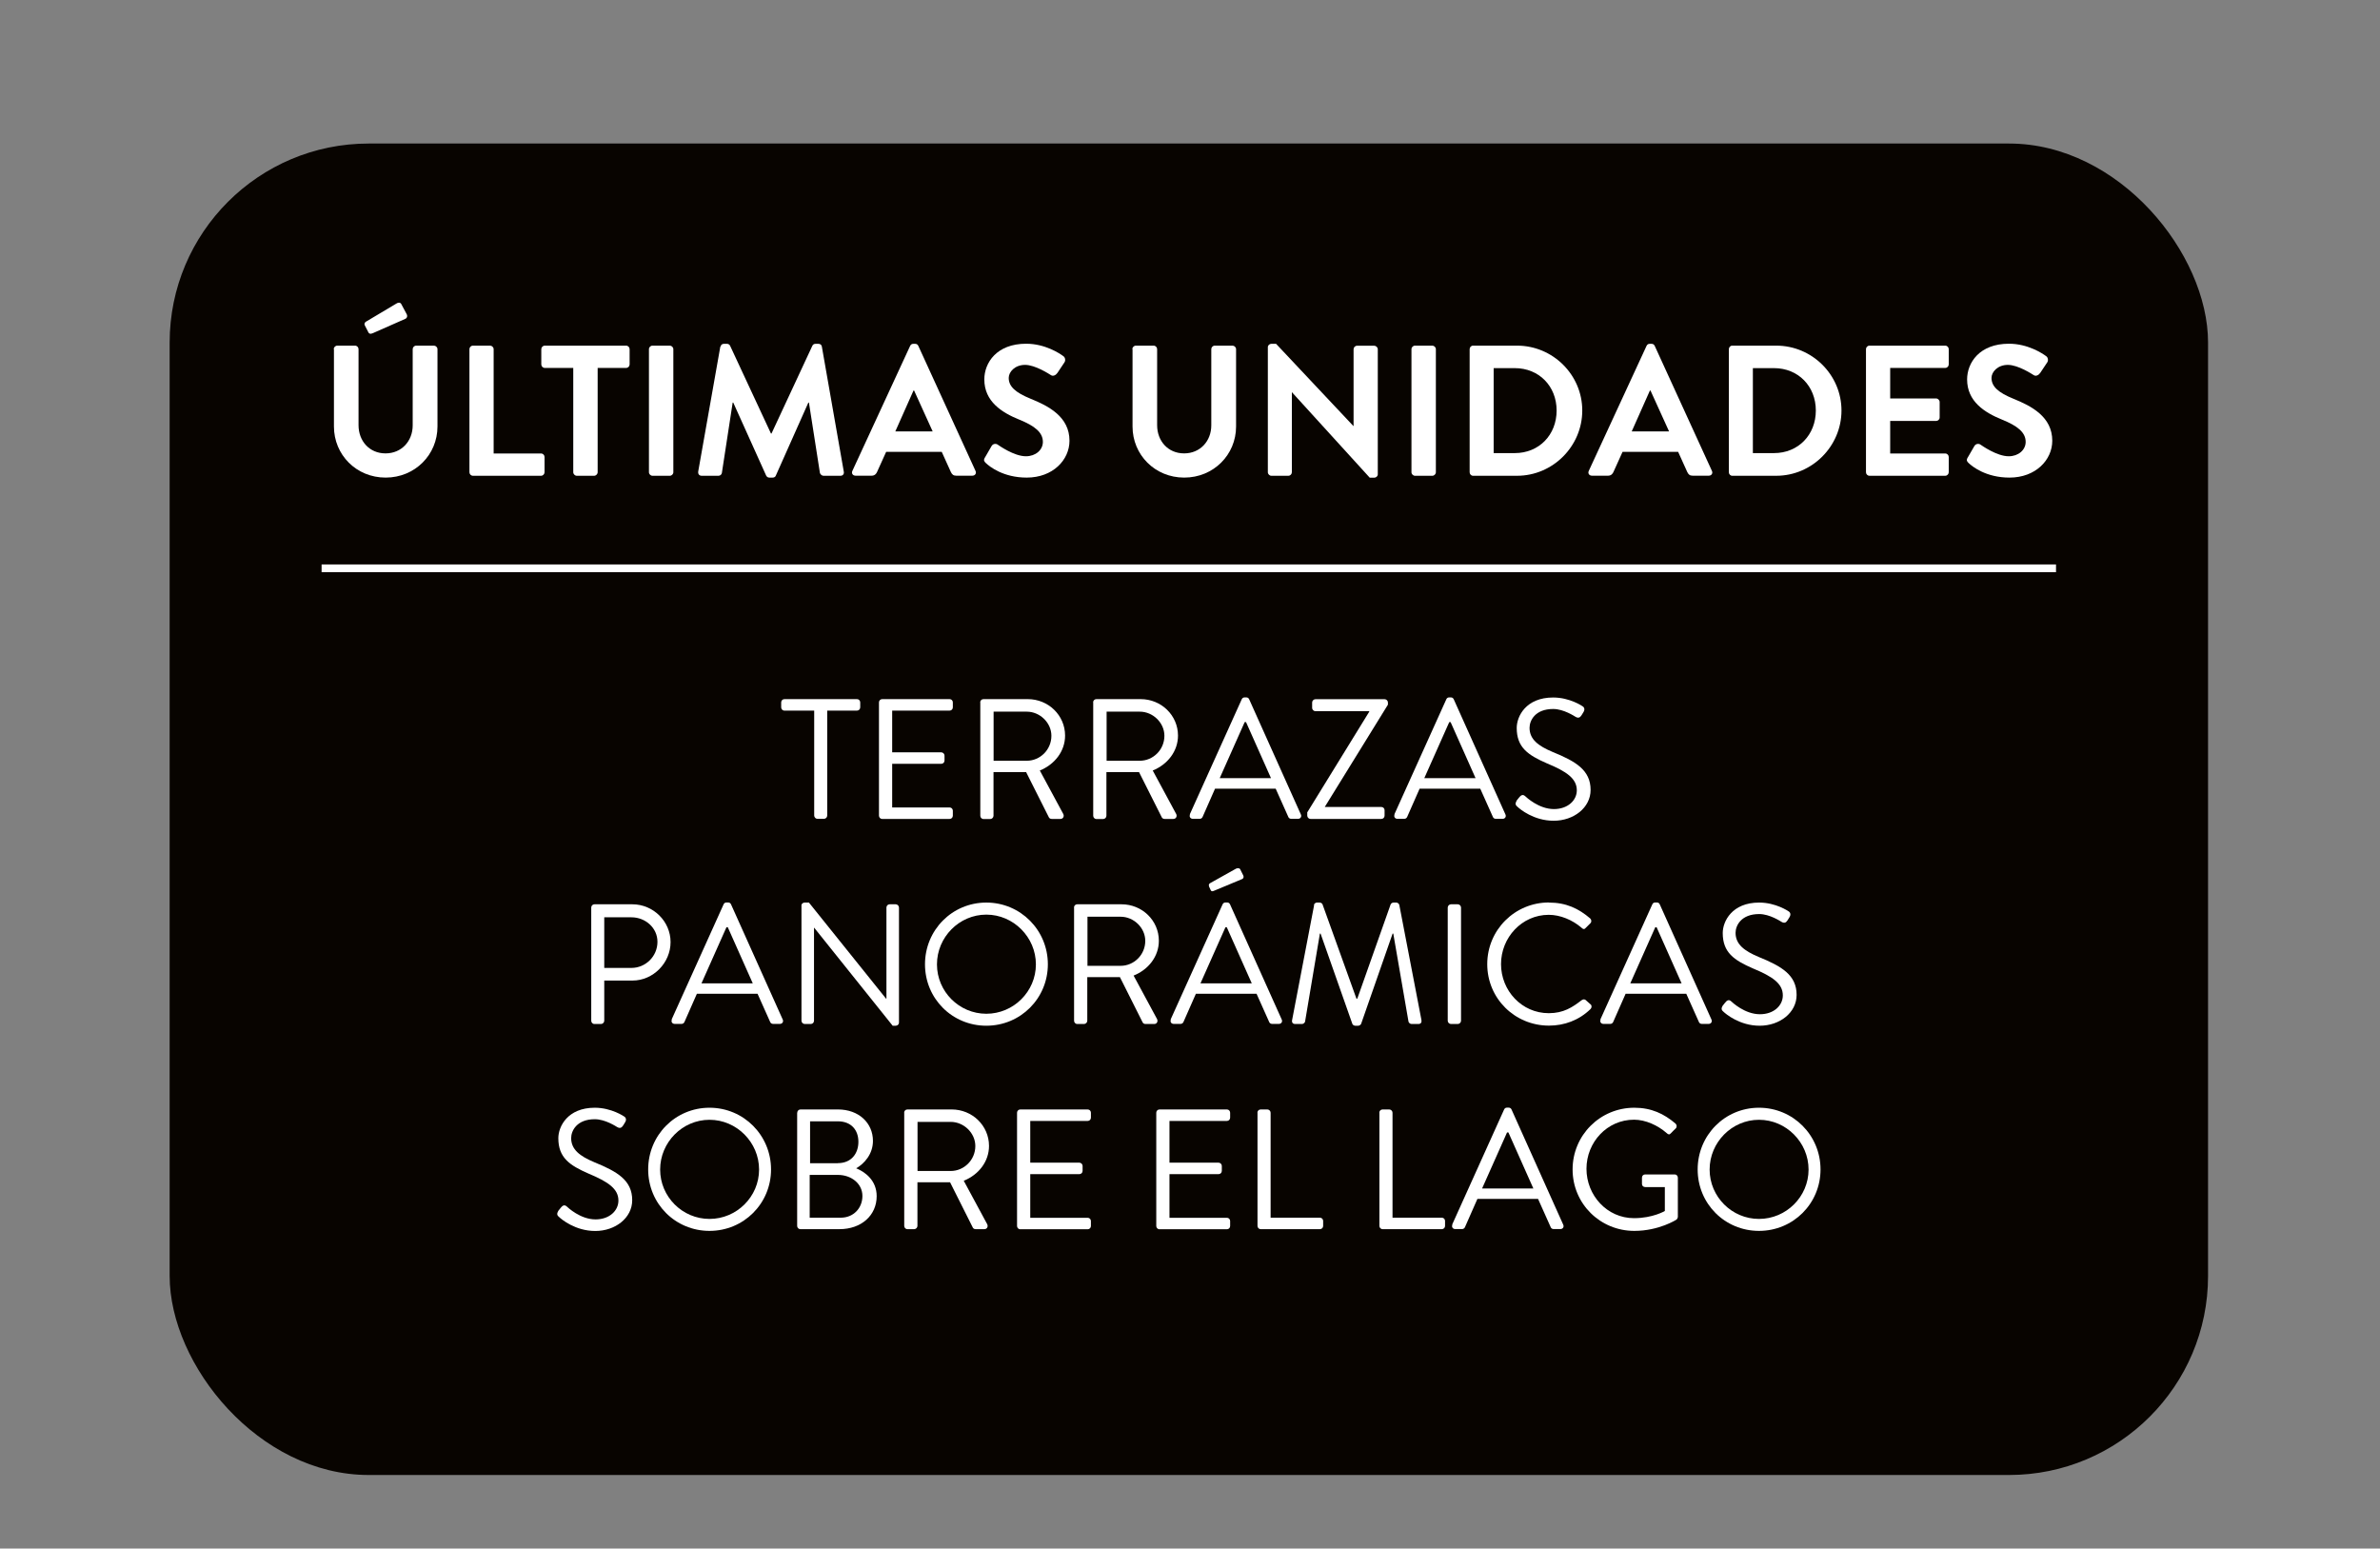 <?xml version="1.0" encoding="UTF-8"?>
<svg id="Capa_6" xmlns="http://www.w3.org/2000/svg" viewBox="0 0 248.73 161.83">
  <rect x="0" y="0" width="248.73" height="161.83" fill="#808080" stroke="none"/>
  <defs>
    <style>
      .cls-1 {
        fill: #080400;
      }

      .cls-2 {
        fill: none;
        stroke: #fff;
        stroke-miterlimit: 10;
        stroke-width: .81px;
      }

      .cls-3 {
        fill: #fff;
      }
    </style>
  </defs>
  <rect class="cls-1" x="17.73" y="15" width="213.03" height="139.14" rx="20.8" ry="20.8"/>
  <g>
    <path class="cls-3" d="M34.88,36.49c0-.2.17-.37.37-.37h1.85c.21,0,.37.17.37.37v7.94c0,1.65,1.13,2.95,2.82,2.95s2.84-1.3,2.84-2.93v-7.96c0-.2.16-.37.37-.37h1.85c.19,0,.37.17.37.37v8.08c0,2.95-2.35,5.34-5.42,5.34s-5.4-2.39-5.4-5.34v-8.08ZM38.47,34.67l-.35-.68c-.08-.16.02-.31.12-.37l3.19-1.9c.21-.14.41-.12.51.06l.54,1.01c.14.23.06.45-.12.53l-3.4,1.5c-.27.12-.41.04-.49-.14Z"/>
    <path class="cls-3" d="M49.06,36.49c0-.2.16-.37.37-.37h1.79c.19,0,.37.17.37.37v10.9h4.95c.21,0,.37.17.37.37v1.59c0,.19-.16.37-.37.37h-7.11c-.21,0-.37-.17-.37-.37v-12.86Z"/>
    <path class="cls-3" d="M59.91,38.45h-2.97c-.21,0-.37-.17-.37-.37v-1.59c0-.2.16-.37.37-.37h8.49c.21,0,.37.17.37.37v1.59c0,.2-.16.37-.37.37h-2.97v10.9c0,.19-.17.37-.37.37h-1.81c-.19,0-.37-.17-.37-.37v-10.9Z"/>
    <path class="cls-3" d="M67.82,36.49c0-.2.17-.37.37-.37h1.81c.19,0,.37.17.37.37v12.86c0,.19-.17.37-.37.37h-1.81c-.19,0-.37-.17-.37-.37v-12.86Z"/>
    <path class="cls-3" d="M75.31,36.22c.02-.16.14-.29.35-.29h.31c.16,0,.27.08.33.2l4.27,9.17h.06l4.27-9.17c.06-.12.16-.2.33-.2h.31c.21,0,.33.14.35.29l2.29,13.05c.06.27-.1.45-.35.45h-1.77c-.17,0-.33-.16-.37-.29l-1.15-7.36h-.06l-3.4,7.63c-.04.12-.16.21-.33.21h-.35c-.17,0-.27-.1-.33-.21l-3.44-7.63h-.06l-1.13,7.36c-.02.14-.17.29-.35.29h-1.75c-.25,0-.41-.17-.37-.45l2.31-13.05Z"/>
    <path class="cls-3" d="M89.08,49.21l6.04-13.07c.06-.12.16-.21.33-.21h.19c.19,0,.27.1.33.21l5.98,13.07c.12.25-.04.5-.33.5h-1.69c-.29,0-.43-.12-.56-.39l-.95-2.1h-5.81l-.95,2.1c-.08.19-.25.39-.56.39h-1.69c-.29,0-.45-.25-.33-.5ZM97.47,45.08l-1.94-4.27h-.06l-1.9,4.27h3.9Z"/>
    <path class="cls-3" d="M102.93,47.82l.7-1.21c.16-.27.49-.27.66-.13.1.06,1.67,1.2,2.93,1.2,1.01,0,1.77-.66,1.77-1.5,0-.99-.84-1.67-2.47-2.33-1.83-.74-3.65-1.9-3.65-4.2,0-1.73,1.28-3.73,4.37-3.73,1.98,0,3.5,1.01,3.89,1.3.19.12.25.45.12.64l-.74,1.11c-.16.23-.45.39-.68.23-.16-.1-1.63-1.07-2.7-1.07s-1.71.74-1.71,1.36c0,.91.72,1.54,2.29,2.18,1.88.76,4.06,1.88,4.06,4.39,0,2-1.73,3.85-4.47,3.85-2.45,0-3.88-1.15-4.27-1.52-.17-.17-.27-.27-.1-.58Z"/>
    <path class="cls-3" d="M118.34,36.49c0-.2.17-.37.37-.37h1.85c.21,0,.37.17.37.37v7.94c0,1.65,1.13,2.95,2.82,2.95s2.84-1.3,2.84-2.93v-7.96c0-.2.16-.37.37-.37h1.85c.19,0,.37.17.37.37v8.08c0,2.95-2.35,5.34-5.42,5.34s-5.4-2.39-5.4-5.34v-8.08Z"/>
    <path class="cls-3" d="M132.5,36.28c0-.19.17-.35.37-.35h.49l8.08,8.59h.02v-8.02c0-.2.16-.37.37-.37h1.79c.19,0,.37.17.37.37v13.07c0,.19-.17.35-.37.35h-.47l-8.12-8.92h-.02v8.35c0,.19-.16.37-.37.37h-1.77c-.19,0-.37-.17-.37-.37v-13.07Z"/>
    <path class="cls-3" d="M147.51,36.49c0-.2.17-.37.37-.37h1.81c.19,0,.37.17.37.37v12.86c0,.19-.17.37-.37.37h-1.81c-.19,0-.37-.17-.37-.37v-12.86Z"/>
    <path class="cls-3" d="M153.59,36.49c0-.2.16-.37.35-.37h4.6c3.75,0,6.82,3.05,6.82,6.78s-3.07,6.82-6.82,6.82h-4.6c-.19,0-.35-.17-.35-.37v-12.86ZM158.31,47.35c2.53,0,4.37-1.9,4.37-4.45s-1.85-4.43-4.37-4.43h-2.21v8.88h2.21Z"/>
    <path class="cls-3" d="M166.04,49.21l6.04-13.07c.06-.12.16-.21.33-.21h.19c.19,0,.27.1.33.21l5.98,13.07c.12.25-.04.5-.33.5h-1.69c-.29,0-.43-.12-.56-.39l-.95-2.1h-5.81l-.95,2.1c-.08.19-.25.39-.56.39h-1.69c-.29,0-.45-.25-.33-.5ZM174.43,45.08l-1.94-4.27h-.06l-1.9,4.27h3.9Z"/>
    <path class="cls-3" d="M180.68,36.49c0-.2.16-.37.35-.37h4.6c3.75,0,6.82,3.05,6.82,6.78s-3.07,6.82-6.82,6.82h-4.6c-.19,0-.35-.17-.35-.37v-12.86ZM185.4,47.35c2.53,0,4.37-1.9,4.37-4.45s-1.85-4.43-4.37-4.43h-2.21v8.88h2.21Z"/>
    <path class="cls-3" d="M195.01,36.49c0-.2.16-.37.37-.37h7.91c.21,0,.37.17.37.37v1.59c0,.2-.16.37-.37.37h-5.75v3.19h4.8c.19,0,.37.18.37.37v1.61c0,.21-.17.37-.37.37h-4.8v3.4h5.75c.21,0,.37.17.37.37v1.59c0,.19-.16.37-.37.37h-7.91c-.21,0-.37-.17-.37-.37v-12.86Z"/>
    <path class="cls-3" d="M205.64,47.82l.7-1.21c.16-.27.49-.27.66-.13.1.06,1.67,1.2,2.93,1.2,1.01,0,1.77-.66,1.77-1.5,0-.99-.84-1.67-2.47-2.33-1.83-.74-3.65-1.9-3.65-4.2,0-1.73,1.28-3.73,4.37-3.73,1.98,0,3.5,1.01,3.89,1.3.19.12.25.45.12.64l-.74,1.11c-.16.23-.45.39-.68.23-.16-.1-1.63-1.07-2.7-1.07s-1.71.74-1.71,1.36c0,.91.72,1.54,2.29,2.18,1.88.76,4.06,1.88,4.06,4.39,0,2-1.73,3.85-4.47,3.85-2.45,0-3.88-1.15-4.27-1.52-.17-.17-.27-.27-.1-.58Z"/>
  </g>
  <g>
    <path class="cls-3" d="M85.09,74.26h-3.11c-.2,0-.34-.16-.34-.34v-.52c0-.18.14-.34.34-.34h7.58c.2,0,.34.16.34.34v.52c0,.18-.14.34-.34.34h-3.11v10.97c0,.18-.16.34-.34.34h-.68c-.18,0-.34-.16-.34-.34v-10.97Z"/>
    <path class="cls-3" d="M91.86,73.4c0-.18.14-.34.34-.34h7.04c.2,0,.34.16.34.34v.52c0,.18-.14.34-.34.34h-6v4.36h5.13c.18,0,.34.16.34.34v.52c0,.2-.16.34-.34.34h-5.13v4.56h6c.2,0,.34.16.34.34v.52c0,.18-.14.34-.34.34h-7.04c-.2,0-.34-.16-.34-.34v-11.83Z"/>
    <path class="cls-3" d="M102.44,73.4c0-.18.14-.34.34-.34h4.63c2.14,0,3.9,1.68,3.9,3.81,0,1.64-1.09,3.02-2.64,3.65l2.45,4.54c.12.23,0,.52-.3.52h-.91c-.16,0-.25-.09-.29-.16l-2.38-4.73h-3.41v4.56c0,.18-.16.34-.34.34h-.7c-.2,0-.34-.16-.34-.34v-11.83ZM107.31,79.5c1.38,0,2.57-1.14,2.57-2.61,0-1.36-1.2-2.52-2.57-2.52h-3.47v5.13h3.47Z"/>
    <path class="cls-3" d="M114.24,73.4c0-.18.14-.34.34-.34h4.63c2.14,0,3.9,1.68,3.9,3.81,0,1.64-1.09,3.02-2.64,3.65l2.45,4.54c.12.23,0,.52-.3.52h-.91c-.16,0-.25-.09-.29-.16l-2.38-4.73h-3.41v4.56c0,.18-.16.34-.34.34h-.7c-.2,0-.34-.16-.34-.34v-11.83ZM119.12,79.5c1.38,0,2.57-1.14,2.57-2.61,0-1.36-1.2-2.52-2.57-2.52h-3.47v5.13h3.47Z"/>
    <path class="cls-3" d="M124.34,85.11l5.43-12.03c.05-.11.14-.2.3-.2h.18c.16,0,.25.09.3.2l5.4,12.03c.11.23-.04.46-.3.46h-.71c-.16,0-.27-.11-.3-.2l-1.32-2.95h-6.34l-1.3,2.95c-.04.09-.14.2-.3.2h-.71c-.27,0-.41-.23-.3-.46ZM132.83,81.32c-.88-1.95-1.73-3.91-2.61-5.86h-.14l-2.61,5.86h5.36Z"/>
    <path class="cls-3" d="M136.61,84.91l6.49-10.54v-.05h-5.63c-.18,0-.34-.16-.34-.34v-.57c0-.18.16-.34.34-.34h7.24c.18,0,.34.16.34.34v.23l-6.59,10.67v.02h5.9c.2,0,.34.16.34.34v.57c0,.18-.14.34-.34.34h-7.4c-.18,0-.34-.16-.34-.34v-.32Z"/>
    <path class="cls-3" d="M145.72,85.11l5.43-12.03c.05-.11.14-.2.3-.2h.18c.16,0,.25.09.3.2l5.4,12.03c.11.23-.04.46-.3.46h-.71c-.16,0-.27-.11-.3-.2l-1.32-2.95h-6.34l-1.3,2.95c-.04.09-.14.2-.3.2h-.71c-.27,0-.41-.23-.3-.46ZM154.21,81.32c-.88-1.95-1.73-3.91-2.61-5.86h-.14l-2.61,5.86h5.36Z"/>
    <path class="cls-3" d="M158.48,83.69c.09-.11.18-.23.27-.34.18-.23.38-.38.63-.16.12.11,1.43,1.36,3.02,1.36,1.45,0,2.39-.91,2.39-1.96,0-1.23-1.07-1.97-3.13-2.82-1.97-.86-3.15-1.66-3.15-3.7,0-1.21.96-3.18,3.81-3.18,1.75,0,3.06.91,3.06.91.11.05.32.27.11.61-.07.11-.14.23-.21.34-.16.25-.34.32-.62.16-.12-.07-1.25-.82-2.34-.82-1.89,0-2.47,1.21-2.47,1.97,0,1.2.91,1.89,2.41,2.52,2.41.98,3.97,1.89,3.97,3.97,0,1.86-1.77,3.22-3.86,3.22s-3.54-1.23-3.77-1.45c-.14-.12-.32-.27-.11-.61Z"/>
    <path class="cls-3" d="M61.79,94.84c0-.18.14-.34.34-.34h3.95c2.2,0,4,1.79,4,3.95s-1.8,4.02-3.98,4.02h-2.95v4.2c0,.18-.16.34-.34.34h-.68c-.2,0-.34-.16-.34-.34v-11.83ZM65.99,101.15c1.47,0,2.72-1.2,2.72-2.73,0-1.45-1.25-2.56-2.72-2.56h-2.84v5.29h2.84Z"/>
    <path class="cls-3" d="M70.19,106.54l5.43-12.03c.05-.11.14-.2.3-.2h.18c.16,0,.25.09.3.2l5.4,12.03c.11.23-.04.46-.3.46h-.71c-.16,0-.27-.11-.3-.2l-1.32-2.95h-6.34l-1.3,2.95c-.04.09-.14.2-.3.2h-.71c-.27,0-.41-.23-.3-.46ZM78.67,102.76c-.88-1.95-1.73-3.91-2.61-5.86h-.14l-2.61,5.86h5.36Z"/>
    <path class="cls-3" d="M83.75,94.64c0-.18.16-.32.34-.32h.45l8.06,10.04h.04v-9.52c0-.18.14-.34.34-.34h.63c.18,0,.34.16.34.34v12.03c0,.18-.16.32-.34.32h-.32l-8.2-10.24h-.02v9.72c0,.18-.14.34-.34.34h-.63c-.18,0-.34-.16-.34-.34v-12.03Z"/>
    <path class="cls-3" d="M103.08,94.32c3.57,0,6.43,2.88,6.43,6.45s-2.86,6.42-6.43,6.42-6.41-2.84-6.41-6.42,2.84-6.45,6.41-6.45ZM103.08,105.94c2.84,0,5.18-2.32,5.18-5.16s-2.34-5.2-5.18-5.2-5.16,2.36-5.16,5.2,2.32,5.16,5.16,5.16Z"/>
    <path class="cls-3" d="M112.24,94.84c0-.18.14-.34.34-.34h4.63c2.14,0,3.9,1.68,3.9,3.81,0,1.64-1.09,3.02-2.64,3.64l2.45,4.54c.12.23,0,.52-.3.52h-.91c-.16,0-.25-.09-.29-.16l-2.38-4.74h-3.41v4.56c0,.18-.16.34-.34.34h-.7c-.2,0-.34-.16-.34-.34v-11.83ZM117.12,100.93c1.38,0,2.57-1.14,2.57-2.61,0-1.36-1.2-2.52-2.57-2.52h-3.47v5.13h3.47Z"/>
    <path class="cls-3" d="M122.34,106.54l5.43-12.03c.05-.11.14-.2.3-.2h.18c.16,0,.25.09.3.2l5.4,12.03c.11.23-.04.46-.3.46h-.71c-.16,0-.27-.11-.3-.2l-1.32-2.95h-6.34l-1.3,2.95c-.04.09-.14.2-.3.2h-.71c-.27,0-.41-.23-.3-.46ZM130.82,102.76c-.88-1.95-1.73-3.91-2.61-5.86h-.14l-2.61,5.86h5.36ZM126.36,92.63c-.07-.14,0-.29.11-.34l2.68-1.5c.11-.07.38-.11.46.05l.32.64c.07.14.04.32-.11.38l-2.88,1.2c-.25.11-.34.11-.41-.04l-.18-.39Z"/>
    <path class="cls-3" d="M137.31,94.57c.04-.14.18-.25.32-.25h.29c.12,0,.27.09.3.2l3.54,9.84h.09l3.48-9.84c.04-.11.18-.2.3-.2h.29c.14,0,.29.11.32.25l2.31,12.01c.05.25-.05.43-.32.43h-.71c-.14,0-.29-.12-.32-.25l-1.59-9.2h-.07l-3.29,9.43c-.04.11-.2.2-.3.2h-.32c-.11,0-.27-.09-.3-.2l-3.32-9.43h-.07l-1.55,9.2c-.02.12-.18.25-.32.25h-.71c-.27,0-.38-.18-.32-.43l2.3-12.01Z"/>
    <path class="cls-3" d="M151.3,94.84c0-.18.16-.34.34-.34h.71c.18,0,.34.16.34.34v11.83c0,.18-.16.34-.34.34h-.71c-.18,0-.34-.16-.34-.34v-11.83Z"/>
    <path class="cls-3" d="M161.87,94.32c1.8,0,3.11.62,4.32,1.66.14.14.16.36.02.5l-.48.48c-.14.18-.29.16-.46-.02-.93-.8-2.2-1.34-3.41-1.34-2.82,0-4.99,2.38-4.99,5.15s2.16,5.13,4.99,5.13c1.55,0,2.47-.62,3.41-1.34.18-.14.32-.12.43-.05l.54.48c.14.11.11.36-.02.48-1.21,1.18-2.75,1.73-4.34,1.73-3.57,0-6.45-2.84-6.45-6.42s2.88-6.45,6.45-6.45Z"/>
    <path class="cls-3" d="M167.25,106.54l5.43-12.03c.05-.11.14-.2.3-.2h.18c.16,0,.25.09.3.2l5.4,12.03c.11.23-.04.46-.3.46h-.71c-.16,0-.27-.11-.3-.2l-1.32-2.95h-6.34l-1.3,2.95c-.04.09-.14.2-.3.2h-.71c-.27,0-.41-.23-.3-.46ZM175.74,102.76c-.88-1.95-1.73-3.91-2.61-5.86h-.14l-2.61,5.86h5.36Z"/>
    <path class="cls-3" d="M180.01,105.13c.09-.11.18-.23.27-.34.18-.23.38-.38.63-.16.12.11,1.43,1.36,3.02,1.36,1.45,0,2.39-.91,2.39-1.97,0-1.23-1.07-1.97-3.13-2.82-1.97-.86-3.15-1.66-3.15-3.7,0-1.21.96-3.18,3.81-3.18,1.75,0,3.06.91,3.06.91.11.05.32.27.11.61-.07.11-.14.23-.21.34-.16.25-.34.32-.62.16-.12-.07-1.25-.82-2.34-.82-1.89,0-2.47,1.21-2.47,1.96,0,1.2.91,1.89,2.41,2.52,2.41.98,3.97,1.89,3.97,3.97,0,1.86-1.77,3.22-3.86,3.22s-3.54-1.23-3.77-1.45c-.14-.12-.32-.27-.11-.61Z"/>
    <path class="cls-3" d="M58.32,126.57c.09-.11.18-.23.27-.34.18-.23.38-.38.63-.16.12.11,1.43,1.36,3.02,1.36,1.45,0,2.39-.91,2.39-1.97,0-1.23-1.07-1.96-3.13-2.82-1.97-.86-3.15-1.66-3.15-3.7,0-1.21.96-3.18,3.81-3.18,1.75,0,3.06.91,3.06.91.11.05.32.27.11.61-.07.11-.14.23-.21.34-.16.25-.34.32-.62.16-.12-.07-1.25-.82-2.34-.82-1.89,0-2.47,1.22-2.47,1.97,0,1.2.91,1.89,2.41,2.52,2.41.98,3.97,1.89,3.97,3.97,0,1.86-1.77,3.22-3.86,3.22s-3.54-1.23-3.77-1.45c-.14-.12-.32-.27-.11-.61Z"/>
    <path class="cls-3" d="M74.15,115.76c3.57,0,6.43,2.88,6.43,6.45s-2.86,6.42-6.43,6.42-6.41-2.84-6.41-6.42,2.84-6.45,6.41-6.45ZM74.15,127.38c2.84,0,5.18-2.32,5.18-5.16s-2.34-5.2-5.18-5.2-5.16,2.36-5.16,5.2,2.32,5.16,5.16,5.16Z"/>
    <path class="cls-3" d="M83.32,116.28c0-.18.14-.34.34-.34h3.91c2.18,0,3.66,1.41,3.66,3.29,0,1.38-.91,2.38-1.75,2.86.95.39,2.14,1.27,2.14,2.91,0,2-1.59,3.45-3.9,3.45h-4.07c-.2,0-.34-.16-.34-.34v-11.83ZM87.88,127.25c1.3,0,2.25-.98,2.25-2.27s-1.16-2.2-2.56-2.2h-2.95v4.47h3.25ZM87.57,121.55c1.38,0,2.14-.98,2.14-2.23s-.77-2.14-2.14-2.14h-2.91v4.38h2.91Z"/>
    <path class="cls-3" d="M94.49,116.28c0-.18.14-.34.34-.34h4.63c2.14,0,3.9,1.68,3.9,3.81,0,1.64-1.09,3.02-2.64,3.64l2.45,4.54c.12.23,0,.52-.3.52h-.91c-.16,0-.25-.09-.29-.16l-2.38-4.74h-3.41v4.56c0,.18-.16.34-.34.34h-.7c-.2,0-.34-.16-.34-.34v-11.83ZM99.36,122.37c1.38,0,2.57-1.14,2.57-2.61,0-1.36-1.2-2.52-2.57-2.52h-3.47v5.13h3.47Z"/>
    <path class="cls-3" d="M106.29,116.28c0-.18.14-.34.34-.34h7.04c.2,0,.34.16.34.34v.52c0,.18-.14.34-.34.34h-6v4.36h5.13c.18,0,.34.16.34.34v.52c0,.2-.16.34-.34.34h-5.13v4.56h6c.2,0,.34.16.34.34v.52c0,.18-.14.34-.34.34h-7.04c-.2,0-.34-.16-.34-.34v-11.83Z"/>
    <path class="cls-3" d="M120.84,116.28c0-.18.14-.34.34-.34h7.04c.2,0,.34.16.34.34v.52c0,.18-.14.34-.34.34h-6v4.36h5.13c.18,0,.34.16.34.34v.52c0,.2-.16.34-.34.34h-5.13v4.56h6c.2,0,.34.16.34.34v.52c0,.18-.14.34-.34.34h-7.04c-.2,0-.34-.16-.34-.34v-11.83Z"/>
    <path class="cls-3" d="M131.41,116.28c0-.18.14-.34.34-.34h.7c.18,0,.34.16.34.34v10.97h5.15c.2,0,.34.16.34.34v.52c0,.18-.14.34-.34.34h-6.18c-.2,0-.34-.16-.34-.34v-11.83Z"/>
    <path class="cls-3" d="M144.15,116.28c0-.18.14-.34.34-.34h.7c.18,0,.34.16.34.34v10.97h5.15c.2,0,.34.16.34.34v.52c0,.18-.14.34-.34.34h-6.18c-.2,0-.34-.16-.34-.34v-11.83Z"/>
    <path class="cls-3" d="M151.76,127.98l5.43-12.03c.05-.11.14-.2.3-.2h.18c.16,0,.25.09.3.2l5.4,12.03c.11.23-.04.46-.3.46h-.71c-.16,0-.27-.11-.3-.2l-1.32-2.95h-6.34l-1.3,2.95c-.04.09-.14.2-.3.2h-.71c-.27,0-.41-.23-.3-.46ZM160.25,124.2c-.88-1.95-1.73-3.91-2.61-5.86h-.14l-2.61,5.86h5.36Z"/>
    <path class="cls-3" d="M170.79,115.76c1.8,0,3.11.63,4.32,1.66.14.14.16.36.02.5-.16.16-.36.34-.5.5-.16.18-.27.16-.46-.02-.91-.8-2.2-1.39-3.4-1.39-2.82,0-4.97,2.36-4.97,5.13s2.14,5.16,4.97,5.16c1.97,0,3.22-.75,3.22-.75v-2.5h-2.05c-.2,0-.34-.14-.34-.32v-.66c0-.2.14-.34.34-.34h3.09c.18,0,.32.16.32.34v4.09c0,.09-.07.23-.14.29,0,0-1.82,1.18-4.41,1.18-3.57,0-6.45-2.84-6.45-6.42s2.88-6.45,6.45-6.45Z"/>
    <path class="cls-3" d="M183.83,115.76c3.57,0,6.43,2.88,6.43,6.45s-2.86,6.42-6.43,6.42-6.41-2.84-6.41-6.42,2.84-6.45,6.41-6.45ZM183.83,127.38c2.84,0,5.18-2.32,5.18-5.16s-2.34-5.2-5.18-5.2-5.16,2.36-5.16,5.2,2.32,5.16,5.16,5.16Z"/>
  </g>
  <line class="cls-2" x1="33.61" y1="59.39" x2="214.87" y2="59.39"/>
</svg>